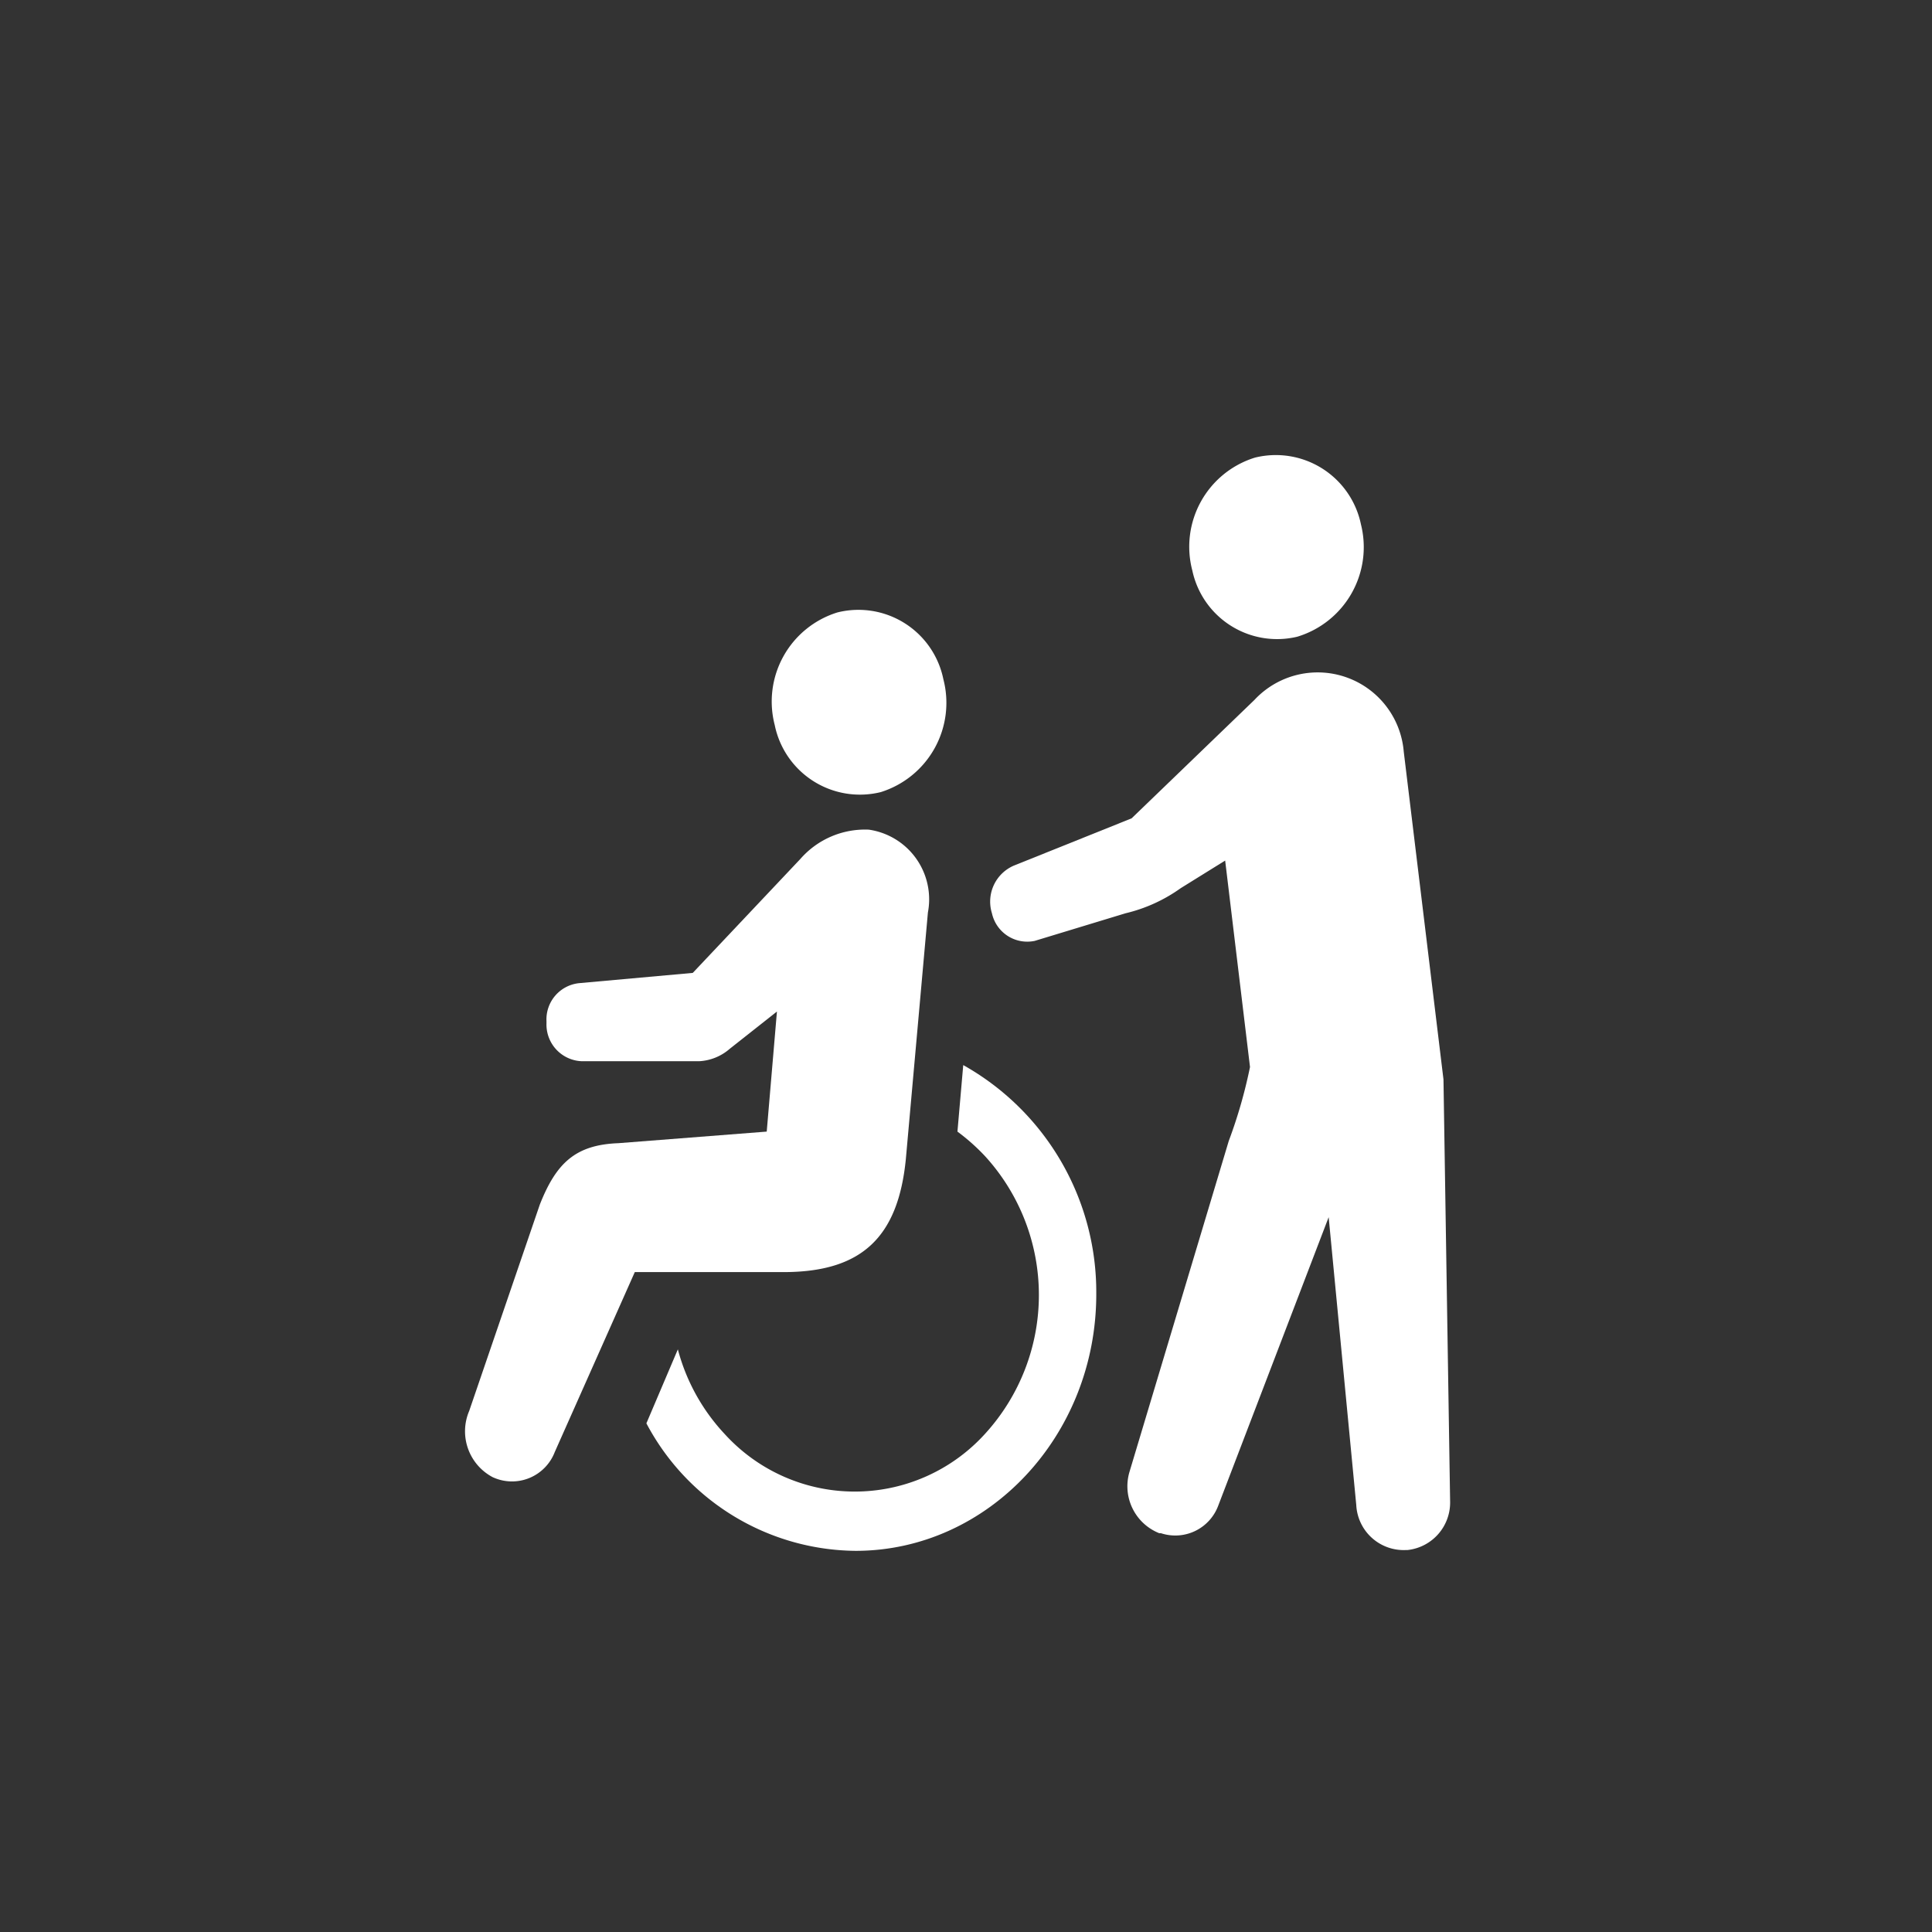 <svg id="レイヤー_1" data-name="レイヤー 1" xmlns="http://www.w3.org/2000/svg" viewBox="0 0 70 70"><rect x="0" y="0" width="70" height="70" fill="#333333" stroke="none"/><defs><style>.cls-1{fill:#fff;}</style></defs><title>ico_05</title><path class="cls-1" d="M31.91,28.7a3.39,3.39,0,0,0,2.27-4.09,3.14,3.14,0,0,0-3.84-2.42,3.38,3.38,0,0,0-2.27,4.08A3.15,3.15,0,0,0,31.91,28.7Z"/><path class="cls-1" d="M34.9,38.59,34.69,41a7.4,7.4,0,0,1,1,.89,7.46,7.46,0,0,1,0,10.06,6.37,6.37,0,0,1-9.44,0,7.15,7.15,0,0,1-1.69-3.06l-1.14,2.68A8.66,8.66,0,0,0,31,56.19c4.8,0,8.72-4.17,8.72-9.3A9.43,9.43,0,0,0,34.9,38.59Z"/><path class="cls-1" d="M32.82,42l.8-8.94a2.55,2.55,0,0,0-2.14-3A3.11,3.11,0,0,0,29,31.12L25.1,35.25,21,35.62A1.32,1.32,0,0,0,19.8,37v.08a1.33,1.33,0,0,0,1.28,1.37h4.25A1.83,1.83,0,0,0,26.44,38l1.71-1.35L27.78,41l-5.38.42c-1.56.06-2.25.73-2.84,2.22L17,51.12a1.88,1.88,0,0,0,.85,2.4,1.66,1.66,0,0,0,2.25-.91L23,46.09h5.49C31.23,46.06,32.54,44.82,32.82,42Z"/><path class="cls-1" d="M47,23.07A3.39,3.39,0,0,0,49.31,19a3.15,3.15,0,0,0-3.84-2.42,3.38,3.38,0,0,0-2.27,4.09A3.14,3.14,0,0,0,47,23.07Z"/><path class="cls-1" d="M52.3,39.11,50.86,27.23a3.13,3.13,0,0,0-5.41-1.87L41,29.65l-4.26,1.71a1.42,1.42,0,0,0-.8,1.73v0a1.31,1.31,0,0,0,1.55,1l3.29-1a5.7,5.7,0,0,0,2-.91l1.61-1,.9,7.48a17.83,17.83,0,0,1-.77,2.68l-3.6,12A1.83,1.83,0,0,0,42,55.55l.06,0a1.66,1.66,0,0,0,2.08-1l4-10.45,1,10.43a1.72,1.72,0,0,0,1.81,1.63H51a1.73,1.73,0,0,0,1.54-1.78Z"/></svg>